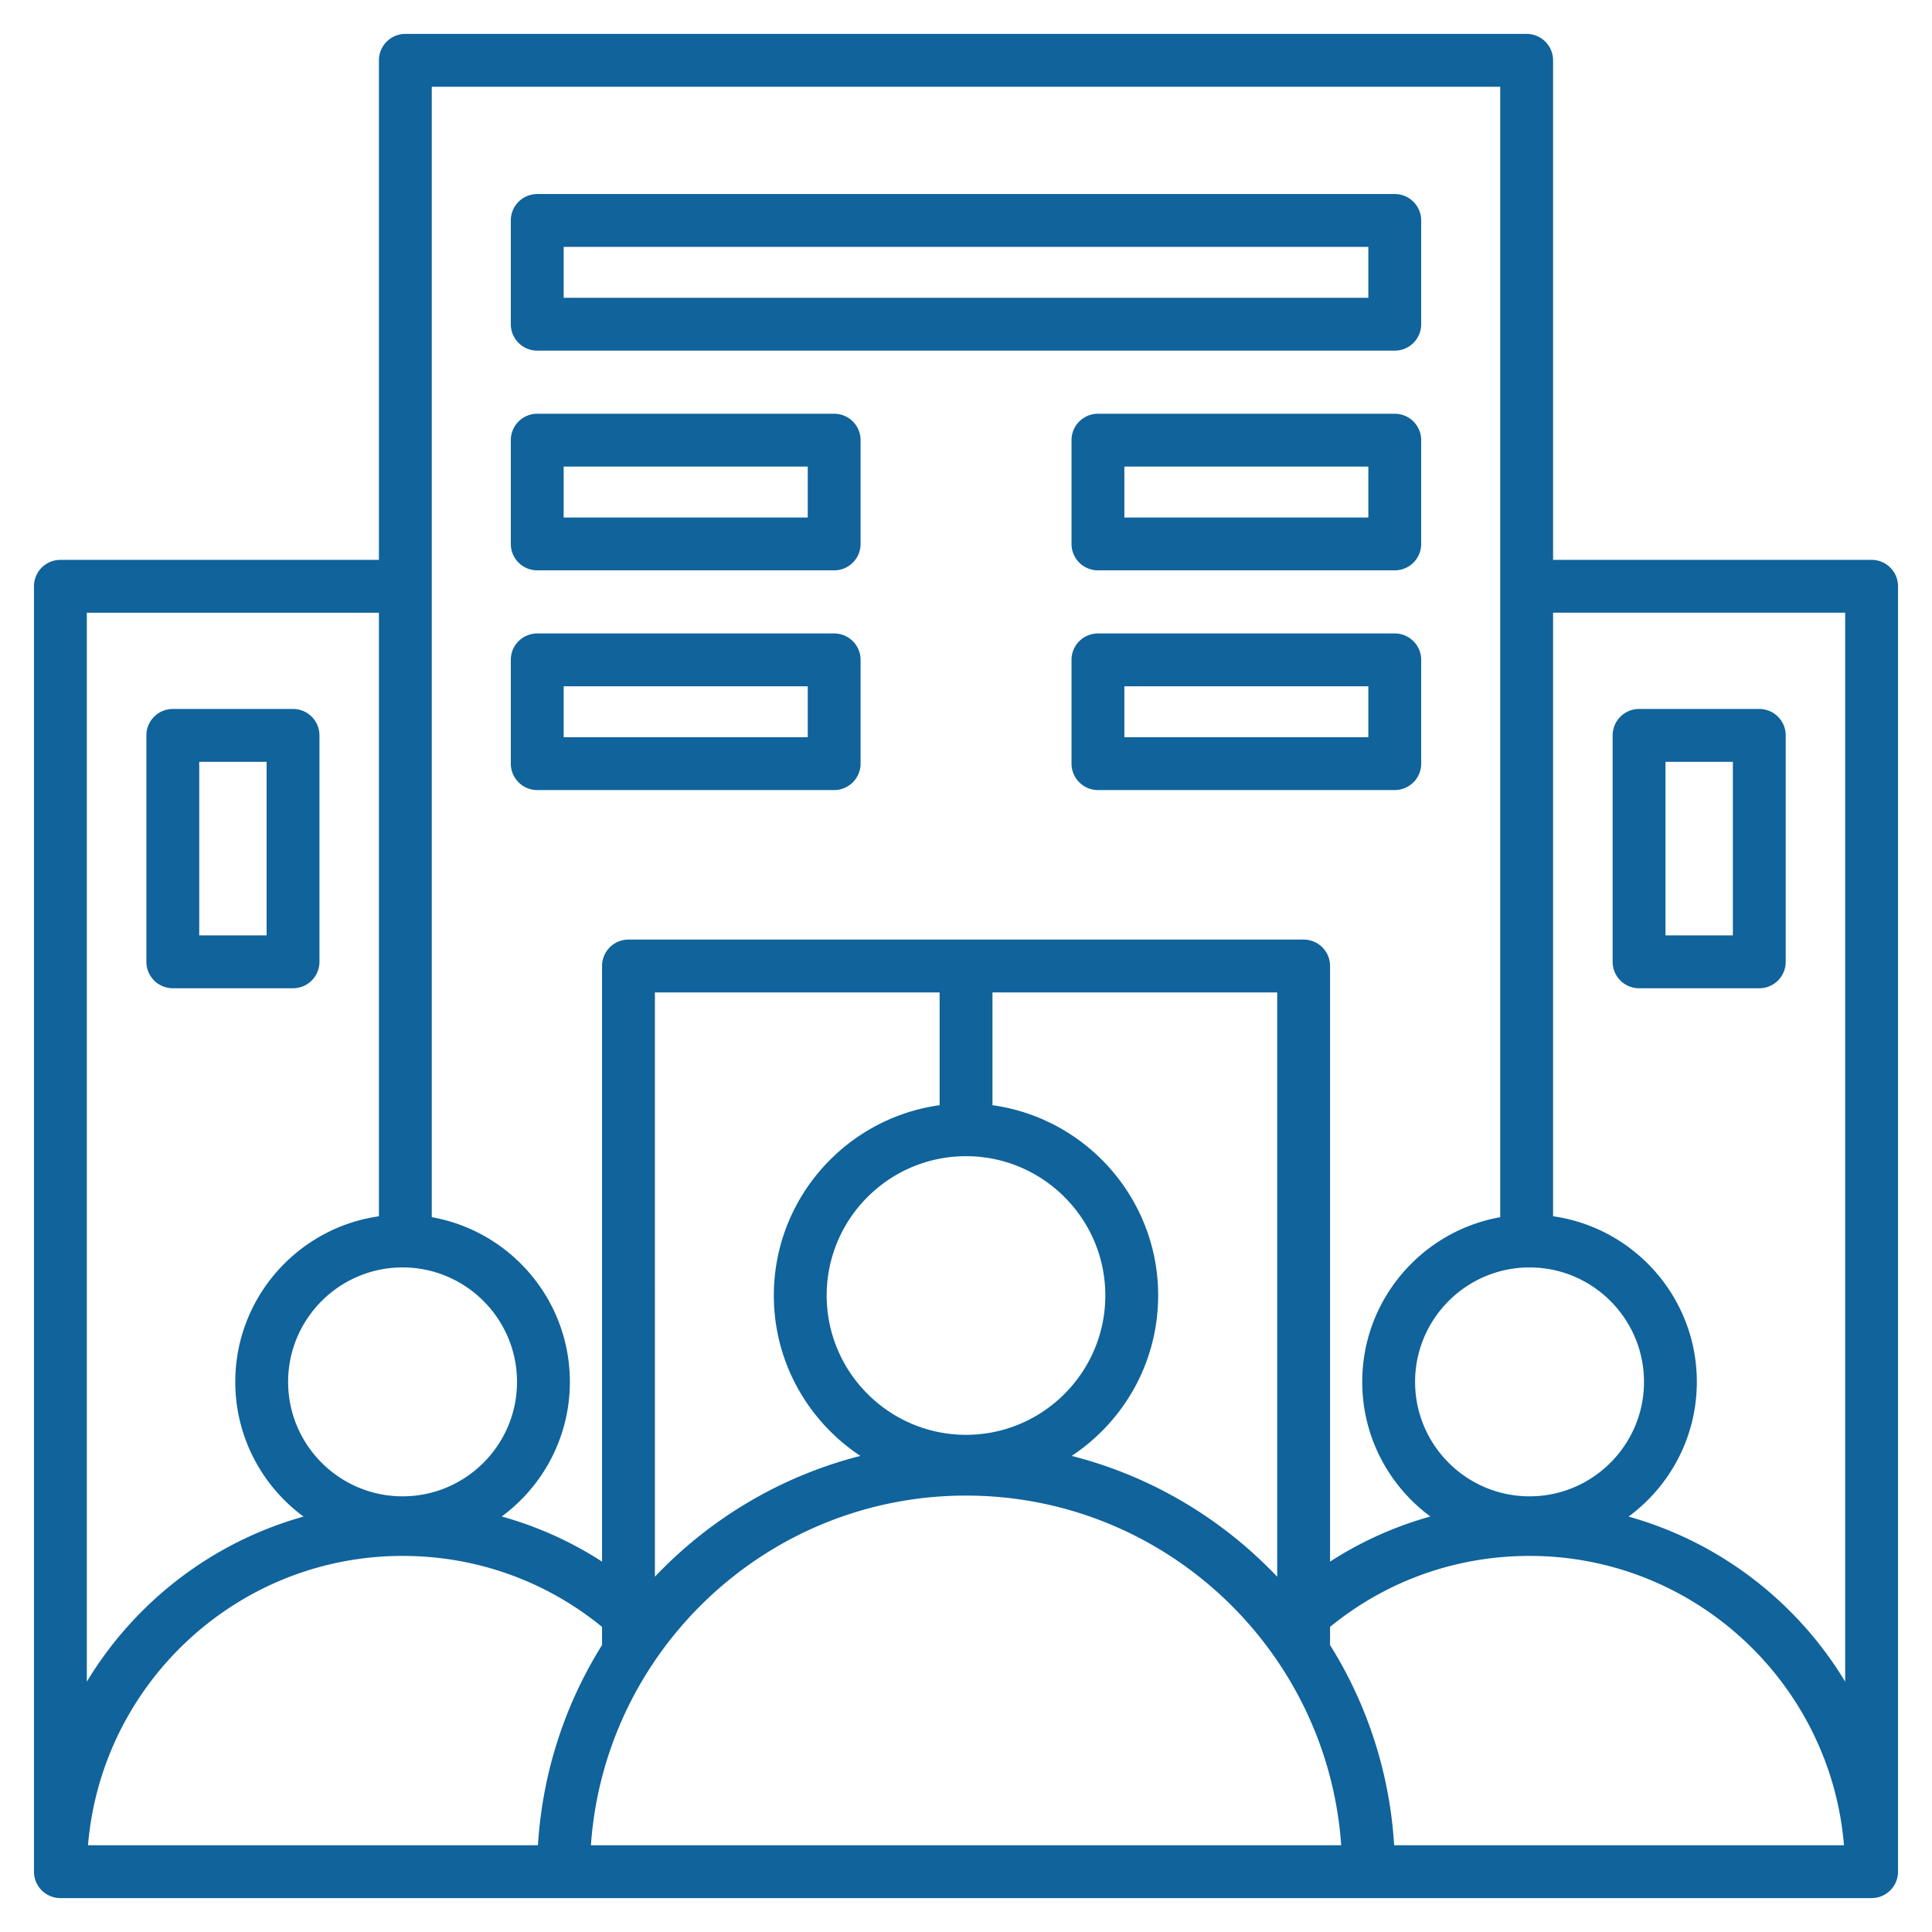 <svg xmlns="http://www.w3.org/2000/svg" xmlns:xlink="http://www.w3.org/1999/xlink" width="512" height="512" x="0" y="0" viewBox="0 0 512 512" style="enable-background:new 0 0 512 512" xml:space="preserve" class=""><g><path d="M142.373 209.371h78.689a7.002 7.002 0 0 0 7.002-7.002v-27.496a7.002 7.002 0 0 0-7.002-7.002h-78.689a7.002 7.002 0 0 0-7.002 7.002v27.496a7.002 7.002 0 0 0 7.002 7.002zm7.002-27.496h64.686v13.492h-64.686zm-7.002-30.728h78.689a7.002 7.002 0 0 0 7.002-7.002v-27.496a7.002 7.002 0 0 0-7.002-7.002h-78.689a7.002 7.002 0 0 0-7.002 7.002v27.496a7.002 7.002 0 0 0 7.002 7.002zm7.002-27.496h64.686v13.492h-64.686zm346.62 24.718H411.58V15.991a7.002 7.002 0 0 0-7.002-7.002H107.422a7.002 7.002 0 0 0-7.002 7.002v132.378H16.005a7.002 7.002 0 0 0-7.002 7.002V496.01a7.002 7.002 0 0 0 7.002 7.002h479.99a7.002 7.002 0 0 0 7.002-7.002V155.371a7.002 7.002 0 0 0-7.002-7.002zm-91.417 340.639h-35.117a112.896 112.896 0 0 0-16.984-53.057v-4.807c14.902-12.185 33.381-18.812 52.865-18.812 43.766 0 79.765 33.802 83.335 76.676h-84.1zm-297.156 0h-84.1c3.571-42.874 39.582-76.676 83.362-76.676 19.485 0 37.963 6.627 52.866 18.812v4.806a112.896 112.896 0 0 0-16.984 53.057h-35.145zm-.737-153.127c16.725 0 30.331 13.606 30.331 30.331s-13.606 30.33-30.331 30.33-30.33-13.605-30.33-30.33 13.605-30.331 30.33-30.331zm231.789-72.878v154.851c-14.558-15.352-33.345-26.654-54.475-32.023 13.799-9.122 22.926-24.773 22.926-42.523 0-25.695-19.14-46.993-43.909-50.417v-29.888zm-82.46 43.398c20.351 0 36.907 16.556 36.907 36.906s-16.557 36.936-36.907 36.936-36.935-16.569-36.935-36.936 16.568-36.906 36.935-36.906zm-7.002-13.511c-24.784 3.422-43.937 24.721-43.937 50.417 0 17.752 9.134 33.404 22.942 42.525-21.125 5.371-39.907 16.672-54.463 32.021V263.002h75.457v29.887zm7.002 103.455c52.602 0 95.811 40.962 99.417 92.663H156.599c3.606-51.701 46.814-92.663 99.416-92.663zm149.329.197c-16.725 0-30.33-13.605-30.33-30.33s13.605-30.331 30.33-30.331 30.331 13.606 30.331 30.331-13.606 30.33-30.331 30.33zM114.424 22.993h283.152v299.579c-20.753 3.685-36.567 21.844-36.567 43.64 0 14.615 7.113 27.597 18.054 35.678a96.544 96.544 0 0 0-26.585 11.956V256.001a7.002 7.002 0 0 0-7.002-7.002H166.553a7.002 7.002 0 0 0-7.002 7.002v157.845a96.595 96.595 0 0 0-26.586-11.957c10.942-8.081 18.055-21.062 18.055-35.678 0-21.806-15.828-39.972-36.596-43.645zm-91.417 139.38h77.413v159.955c-21.488 3.054-38.069 21.565-38.069 43.884 0 14.63 7.128 27.623 18.088 35.702-24.238 6.769-44.703 22.672-57.432 43.75zm408.58 239.542c10.962-8.079 18.091-21.073 18.091-35.704 0-22.329-16.595-40.846-38.098-43.888V162.372h77.413v283.284c-12.725-21.073-33.18-36.972-57.406-43.741zm-61.96-234.044h-78.662a7.002 7.002 0 0 0-7.002 7.002v27.496a7.002 7.002 0 0 0 7.002 7.002h78.662a7.002 7.002 0 0 0 7.002-7.002v-27.496a7.002 7.002 0 0 0-7.002-7.002zm-7.002 27.496h-64.658v-13.492h64.658zm7.002-85.72h-78.662a7.002 7.002 0 0 0-7.002 7.002v27.496a7.002 7.002 0 0 0 7.002 7.002h78.662a7.002 7.002 0 0 0 7.002-7.002v-27.496a7.002 7.002 0 0 0-7.002-7.002zm-7.002 27.496h-64.658v-13.492h64.658zm-220.252-44.22h227.254a7.002 7.002 0 0 0 7.002-7.002V58.425a7.002 7.002 0 0 0-7.002-7.002H142.373a7.002 7.002 0 0 0-7.002 7.002v27.496a7.002 7.002 0 0 0 7.002 7.002zm7.002-27.496h213.25v13.492h-213.25zm316.856 122.456H434.37a7.002 7.002 0 0 0-7.002 7.002v60.01a7.002 7.002 0 0 0 7.002 7.002h31.861a7.002 7.002 0 0 0 7.002-7.002v-60.01a7.002 7.002 0 0 0-7.002-7.002zm-7.002 60.01h-17.857v-46.006h17.857zM45.796 261.897h31.861a7.002 7.002 0 0 0 7.002-7.002v-60.01a7.002 7.002 0 0 0-7.002-7.002H45.796a7.002 7.002 0 0 0-7.002 7.002v60.01a7.002 7.002 0 0 0 7.002 7.002zm7.002-60.01h17.857v46.006H52.798z" fill="#10639b" opacity="1" data-original="#000000"></path></g></svg>